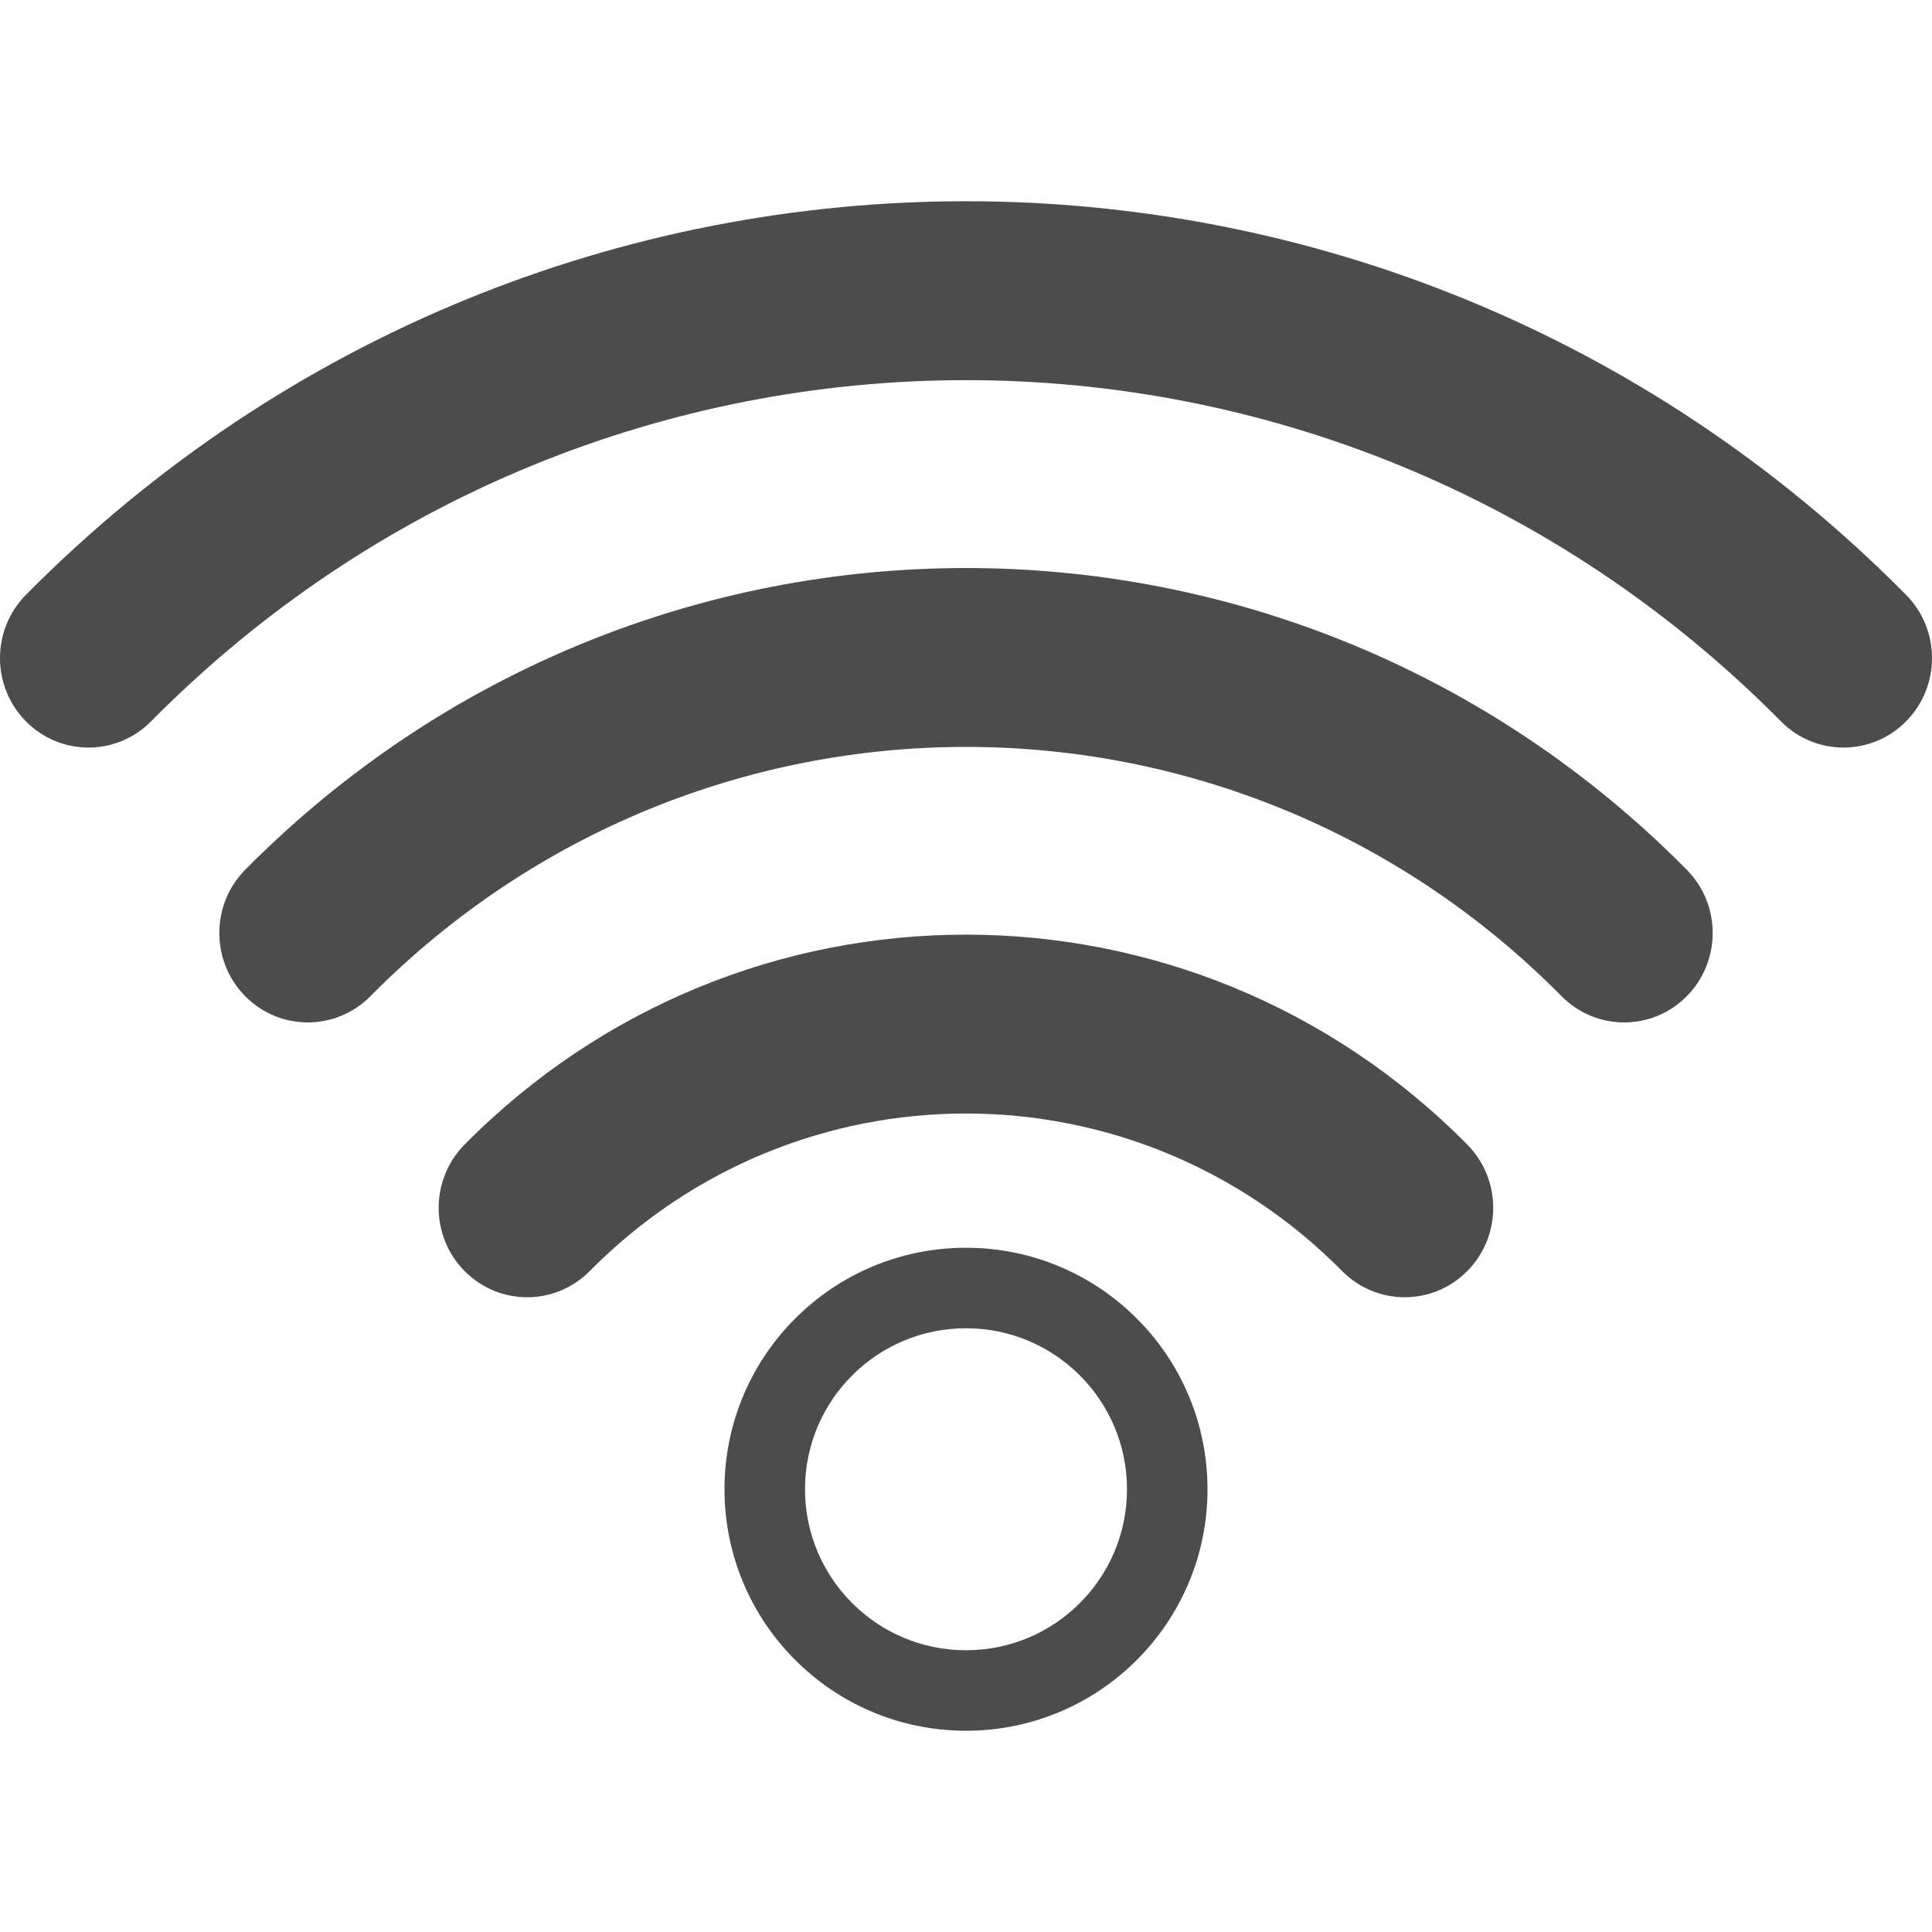 <svg width="48" height="48" viewBox="0 0 48 48" fill="none" xmlns="http://www.w3.org/2000/svg">
<g clip-path="url(#clip0_11101_19035)">
<path fill-rule="evenodd" clip-rule="evenodd" d="M0.644 14.779C13.544 1.74 34.456 1.74 47.356 14.779C48.215 15.647 48.215 17.054 47.356 17.922C46.498 18.79 45.105 18.79 44.247 17.922C33.064 6.619 14.936 6.619 3.753 17.922C2.895 18.79 1.502 18.79 0.644 17.922C-0.215 17.054 -0.215 15.647 0.644 14.779ZM41.907 21.608C32.019 11.614 15.983 11.614 6.093 21.608C5.235 22.476 5.234 23.883 6.093 24.751C6.951 25.619 8.343 25.619 9.202 24.751C17.375 16.492 30.628 16.492 38.798 24.751C39.657 25.619 41.049 25.619 41.907 24.751C42.766 23.883 42.766 22.476 41.907 21.608ZM14.652 31.579C19.813 26.36 28.184 26.36 33.345 31.579C34.203 32.447 35.595 32.447 36.454 31.579C37.313 30.712 37.313 29.305 36.454 28.437C29.576 21.482 18.42 21.482 11.542 28.437C10.684 29.305 10.684 30.712 11.543 31.579C12.401 32.447 13.793 32.447 14.652 31.579ZM30 37C30 40.314 27.314 43 24 43C20.686 43 18 40.314 18 37C18 33.686 20.686 31 24 31C27.314 31 30 33.686 30 37ZM28 37C28 39.209 26.209 41 24 41C21.791 41 20 39.209 20 37C20 34.791 21.791 33 24 33C26.209 33 28 34.791 28 37Z" fill="#4C4C4C"/>
</g>
<defs>
<clipPath id="clip0_11101_19035">
<rect width="48" height="48" fill="white"/>
</clipPath>
</defs>
</svg>
